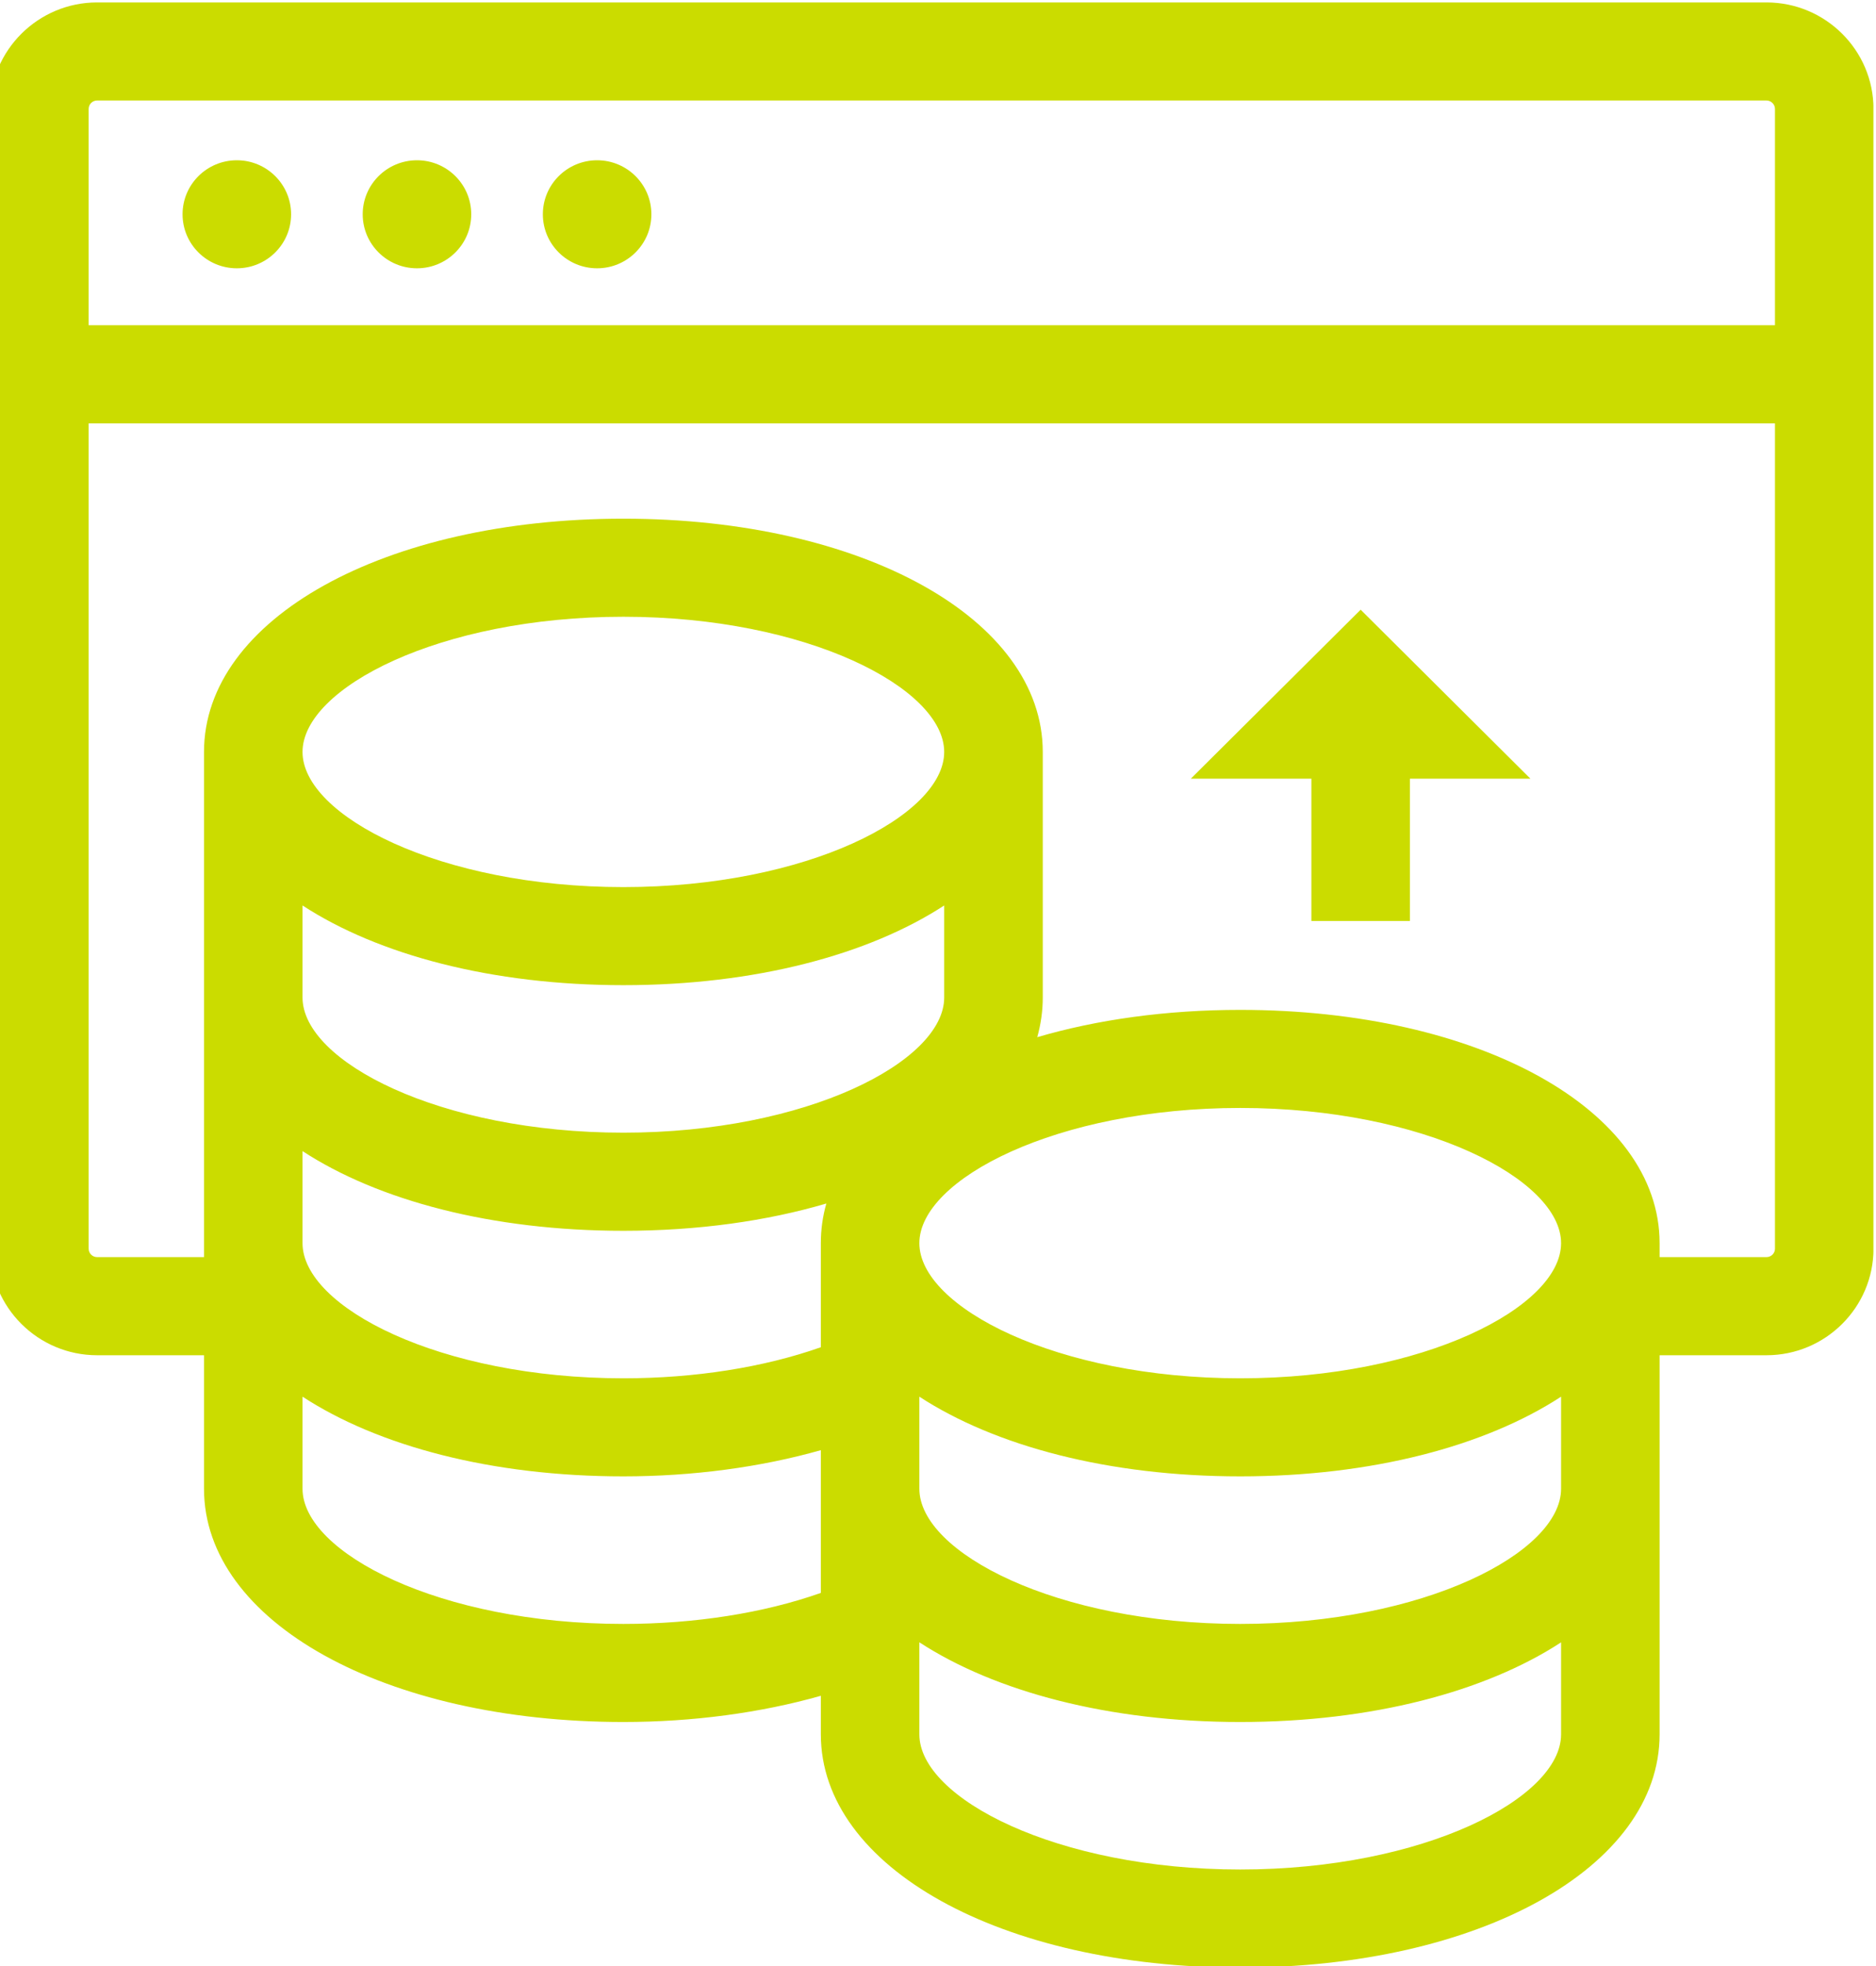 <?xml version="1.0" encoding="UTF-8" standalone="no"?><!DOCTYPE svg PUBLIC "-//W3C//DTD SVG 1.1//EN" "http://www.w3.org/Graphics/SVG/1.1/DTD/svg11.dtd"><svg width="100%" height="100%" viewBox="0 0 42 44" version="1.1" xmlns="http://www.w3.org/2000/svg" xmlns:xlink="http://www.w3.org/1999/xlink" xml:space="preserve" xmlns:serif="http://www.serif.com/" style="fill-rule:evenodd;clip-rule:evenodd;stroke-linejoin:round;stroke-miterlimit:2;"><g transform="matrix(1,0,0,1,-1904,-170)"><g id="invested-capital" serif:id="invested capital" transform="matrix(0.127,0,0,0.148,1960.42,225.111)"><rect x="-446" y="-372" width="332" height="297" style="fill:none;"/><clipPath id="_clip1"><rect x="-446" y="-372" width="332" height="297"/></clipPath><g clip-path="url(#_clip1)"><g transform="matrix(10.133,0,0,8.652,-480.74,-399.907)"><path d="M34.48,8.867L5.143,8.867L5.143,5.087C5.143,5.006 5.209,4.939 5.29,4.939L34.332,4.939C34.414,4.939 34.48,5.006 34.48,5.087L34.48,8.867ZM34.48,25.007C34.48,25.088 34.414,25.154 34.332,25.154L32.473,25.154L32.473,24.91C32.473,22.585 29.337,20.833 25.177,20.833C23.879,20.833 22.681,21.005 21.646,21.31C21.708,21.086 21.742,20.854 21.742,20.617L21.742,16.325C21.742,14 18.604,12.248 14.446,12.248C10.287,12.248 7.15,14 7.15,16.325L7.15,25.154L5.29,25.154C5.209,25.154 5.143,25.088 5.143,25.007L5.143,10.582L34.48,10.582L34.48,25.007ZM25.177,27.272C21.983,27.272 19.595,26.025 19.595,24.91C19.595,23.795 21.983,22.547 25.177,22.547C28.372,22.547 30.759,23.795 30.759,24.91C30.759,26.025 28.372,27.272 25.177,27.272ZM30.759,29.202C30.759,30.318 28.372,31.565 25.177,31.565C21.983,31.565 19.595,30.318 19.595,29.202L19.595,27.593C20.913,28.457 22.89,28.986 25.177,28.986C27.464,28.986 29.442,28.457 30.759,27.593L30.759,29.202ZM30.759,33.495C30.759,34.61 28.372,35.857 25.177,35.857C21.983,35.857 19.595,34.61 19.595,33.495L19.595,31.886C20.913,32.749 22.89,33.279 25.177,33.279C27.464,33.279 29.442,32.75 30.759,31.887L30.759,33.495ZM8.864,16.325C8.864,15.209 11.25,13.962 14.446,13.962C17.64,13.962 20.027,15.209 20.027,16.325C20.027,17.439 17.64,18.687 14.446,18.687C11.25,18.687 8.864,17.439 8.864,16.325ZM14.446,22.979C11.25,22.979 8.864,21.733 8.864,20.617L8.864,19.008C10.18,19.871 12.159,20.401 14.446,20.401C16.732,20.401 18.71,19.871 20.027,19.008L20.027,20.617C20.027,21.733 17.64,22.979 14.446,22.979ZM17.881,24.91L17.881,26.729C16.89,27.081 15.69,27.272 14.446,27.272C11.25,27.272 8.864,26.025 8.864,24.91L8.864,23.301C10.18,24.165 12.159,24.694 14.446,24.694C15.744,24.694 16.942,24.523 17.977,24.217C17.913,24.441 17.881,24.673 17.881,24.91ZM17.881,31.023C16.89,31.374 15.692,31.565 14.446,31.565C11.25,31.565 8.864,30.318 8.864,29.202L8.864,27.593C10.18,28.457 12.159,28.986 14.446,28.986C15.652,28.986 16.836,28.826 17.881,28.528L17.881,31.023ZM34.332,3.225L5.29,3.225C4.264,3.225 3.428,4.061 3.428,5.087L3.428,25.007C3.428,26.033 4.264,26.869 5.29,26.869L7.15,26.869L7.15,29.202C7.15,31.527 10.287,33.279 14.446,33.279C15.655,33.279 16.836,33.119 17.881,32.821L17.881,33.495C17.881,35.819 21.018,37.571 25.177,37.571C29.337,37.571 32.473,35.819 32.473,33.495L32.473,26.869L34.332,26.869C35.359,26.869 36.194,26.033 36.194,25.007L36.194,5.087C36.194,4.061 35.359,3.225 34.332,3.225Z" style="fill:rgb(203,220,0);"/></g><g transform="matrix(10.133,0,0,8.652,-480.74,-466.349)"><path d="M26.415,26.958L28.129,26.958L28.129,24.472L30.226,24.472L27.272,21.518L24.317,24.472L26.415,24.472L26.415,26.958Z" style="fill:rgb(203,220,0);"/></g><g transform="matrix(10.133,0,0,8.652,-480.74,-632.986)"><circle cx="7.721" cy="33.867" r="0.944" style="fill:rgb(203,220,0);"/></g><g transform="matrix(10.133,0,0,8.652,-480.74,-632.986)"><ellipse cx="10.855" cy="33.867" rx="0.944" ry="0.944" style="fill:rgb(203,220,0);"/></g><g transform="matrix(10.133,0,0,8.652,-480.74,-632.986)"><circle cx="13.989" cy="33.867" r="0.944" style="fill:rgb(203,220,0);"/></g></g></g></g></svg>